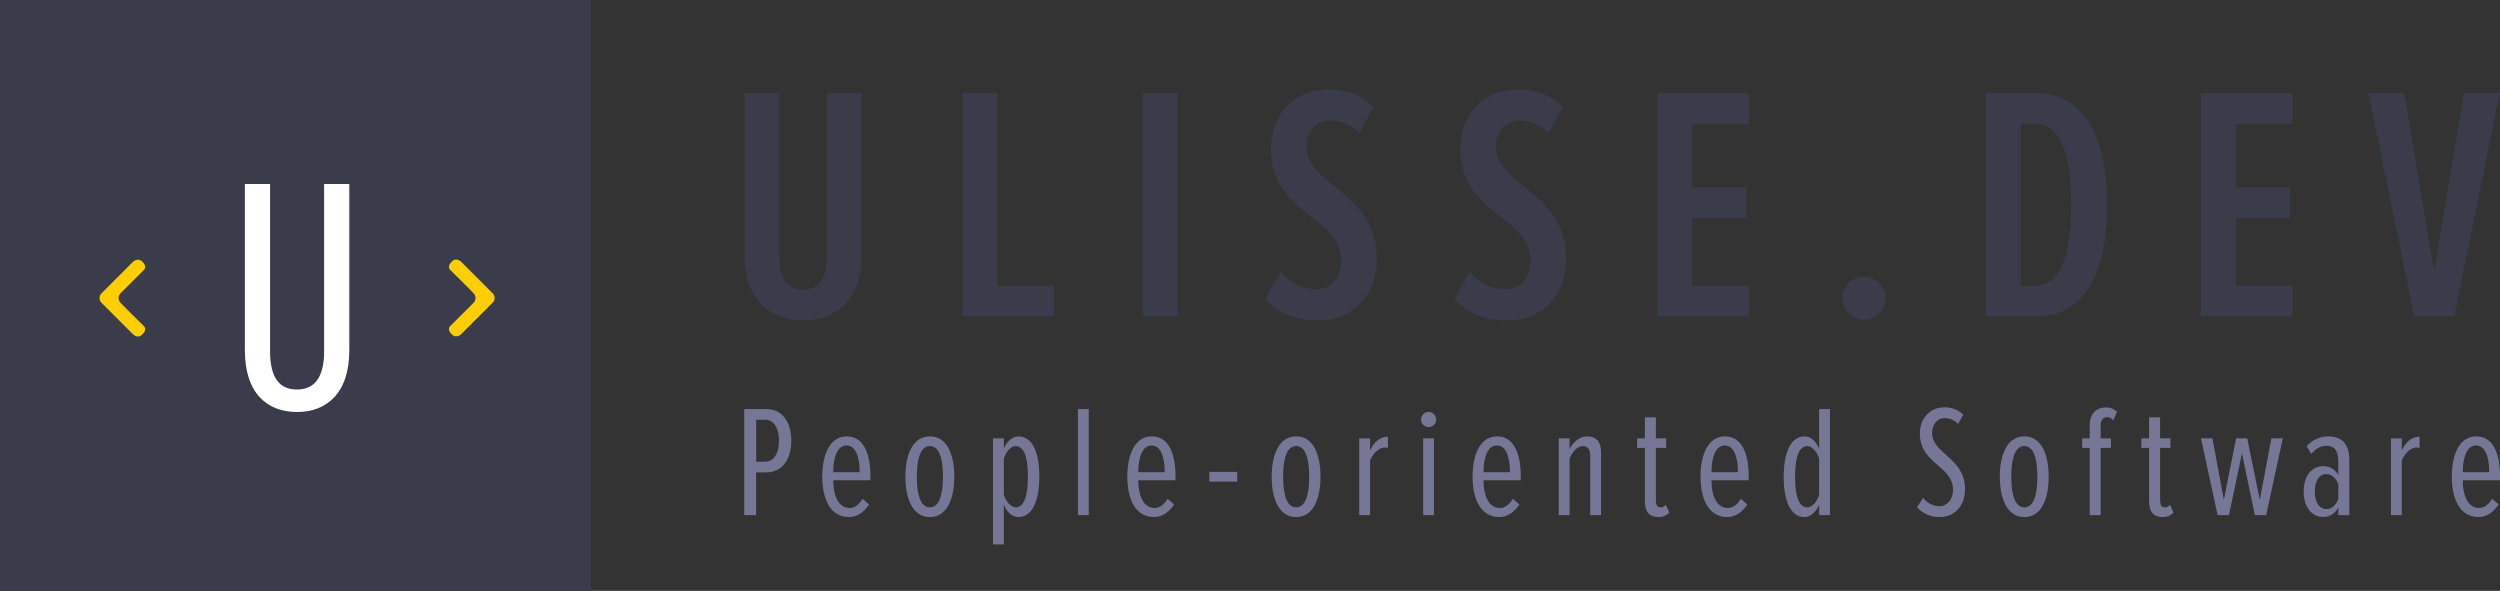 <svg width="188.727" height="44.606" viewBox="0 0 49.934 11.802" version="1.1" xmlns="http://www.w3.org/2000/svg"><rect x="0" y="0" width="49.934" height="11.802" fill="#333333" stroke="none"/><defs><clipPath clipPathUnits="userSpaceOnUse" id="a"><path d="M0 841.89h595.276V0H0Z" transform="translate(-356.368 -408.103)"/></clipPath><clipPath clipPathUnits="userSpaceOnUse" id="b"><path d="M0 841.89h595.276V0H0Z" transform="translate(-238.908 -433.787)"/></clipPath></defs><path d="M90.66 154.401H78.856v-11.802H90.66z" style="fill:#3a3c4b;fill-opacity:1;fill-rule:nonzero;stroke:none;stroke-width:.037" transform="translate(-78.857 -142.599)"/><g style="font-stretch:condensed;font-size:6.707px;font-family:'Proxima Nova ExCn';-inkscape-font-specification:ProximaNovaExCn-Regular;fill:#fff;stroke-width:.056"><path d="M84.787 150.828c.59 0 1.047-.368 1.047-1.234v-3.32h-.503v3.34c0 .564-.222.765-.544.765-.322 0-.536-.201-.536-.765v-3.34h-.503v3.32c0 .866.45 1.234 1.04 1.234z" style="font-stretch:normal;font-family:'Proxima Nova Extra Condensed';-inkscape-font-specification:'Proxima Nova Extra Condensed, '" transform="translate(-78.857 -142.599)" aria-label="U"/></g><g transform="matrix(.056 0 0 -.056 9.216 6.67)" clip-path="url(#a)" style="fill:#ffce00;fill-opacity:1"><path d="m0 0 11.098 11.093c.973.972.973 2.481 0 3.449L0 25.642c-.967.968-2.371 1.293-3.338.22l-.428-.438c-.757-.861-.973-1.937-.109-2.694 2.691-2.691 5.495-5.387 8.189-8.188a2.413 2.413 0 0 0 0-3.449L-3.875 2.91c-.864-.757-.648-1.836.109-2.695l.428-.434C-2.371-1.187-.967-.972 0 0" style="fill:#ffce00;fill-opacity:1;fill-rule:evenodd;stroke:none"/></g><g transform="matrix(.056 0 0 -.056 2.651 5.235)" clip-path="url(#b)" style="fill:#ffce00;fill-opacity:1"><path d="m0 0-11.098-11.093c-.973-.972-.973-2.481 0-3.449L0-25.642c.967-.968 2.371-1.293 3.338-.22l.428.438c.757.861.973 1.937.109 2.694-2.692 2.691-5.495 5.387-8.189 8.188a2.413 2.413 0 0 0 0 3.449L3.875-2.91c.864.757.648 1.836-.109 2.695l-.428.434C2.371 1.187.967.972 0 0" style="fill:#ffce00;fill-opacity:1;fill-rule:evenodd;stroke:none"/></g><g aria-label="ULISSE.DEV" style="font-weight:600;font-size:6.688px;font-family:'Proxima Nova Extra Condensed';-inkscape-font-specification:'Proxima Nova Extra Condensed, Semi-Bold';letter-spacing:1.254px;fill:#3a3c4b;stroke-width:.125"><path d="M16.04 6.4c.628 0 1.17-.394 1.17-1.31V1.86h-.695v3.263c0 .488-.194.662-.475.662-.288 0-.475-.174-.475-.662V1.86h-.696v3.23c0 .916.542 1.31 1.17 1.31zM21.052 6.32v-.615h-1.13V1.86h-.696v4.46zM23.523 6.32V1.86h-.695v4.46zM26.329 6.4c.709 0 1.17-.521 1.17-1.237 0-1.33-1.404-1.458-1.404-2.227 0-.32.2-.528.461-.528.228 0 .428.08.595.254l.281-.535a1.276 1.276 0 0 0-.896-.341c-.709 0-1.15.528-1.15 1.184 0 1.317 1.404 1.344 1.404 2.233 0 .342-.214.576-.501.576a.92.92 0 0 1-.71-.355l-.314.549c.261.28.616.428 1.064.428zM30.11 6.4c.71 0 1.171-.521 1.171-1.237 0-1.33-1.404-1.458-1.404-2.227 0-.32.2-.528.461-.528.228 0 .428.08.595.254l.281-.535a1.276 1.276 0 0 0-.896-.341c-.709 0-1.15.528-1.15 1.184 0 1.317 1.404 1.344 1.404 2.233 0 .342-.214.576-.501.576a.92.92 0 0 1-.71-.355l-.314.549c.261.28.616.428 1.064.428zM34.93 6.32v-.615H33.8v-1.35h1.082v-.616H33.8V2.475h1.13V1.86h-1.825v4.46zM37.233 6.387a.431.431 0 0 0 .428-.428.431.431 0 0 0-.862 0c0 .234.2.428.434.428zM40.667 6.32c1.01 0 1.418-.936 1.418-2.227 0-1.277-.414-2.233-1.424-2.233h-.997v4.46zm-.007-.615h-.3v-3.23h.3c.489 0 .71.608.71 1.618 0 .99-.215 1.612-.71 1.612zM45.787 6.32v-.615h-1.13v-1.35h1.083v-.616h-1.083V2.475h1.13V1.86H43.96v4.46zM49.02 6.32l.91-4.46h-.716l-.595 3.557-.595-3.557h-.716l.91 4.46z"/></g><g aria-label="People-oriented Software" style="font-weight:700;font-size:3.175px;font-family:Helvetica;-inkscape-font-specification:'Helvetica Bold';text-align:end;letter-spacing:.476px;text-anchor:end;fill:#767796;stroke-width:.397"><path d="M93.96 152.888v-.854h.197c.35 0 .505-.293.505-.632 0-.34-.155-.632-.505-.632h-.435v2.118zm.175-1.067h-.174v-.838h.174c.187 0 .28.174.28.419 0 .244-.093.419-.28.419zM95.815 152.926c.162 0 .301-.099.4-.251l-.13-.114c-.067.117-.162.184-.254.184-.22 0-.33-.226-.33-.553h.742v-.076c0-.438-.127-.8-.473-.8-.336 0-.489.359-.489.803 0 .46.169.807.534.807zm.212-.896H95.5c0-.216.051-.533.264-.533.213 0 .263.295.263.533zM97.43 152.926c.353 0 .487-.384.487-.807 0-.422-.134-.803-.486-.803-.353 0-.49.381-.49.803 0 .423.137.807.49.807zm0-.194c-.206 0-.26-.305-.26-.613 0-.305.054-.61.26-.61.207 0 .261.305.261.61 0 .308-.054.613-.26.613zM99.196 152.926c.289 0 .42-.343.42-.807 0-.47-.131-.803-.42-.803-.105 0-.222.089-.289.244v-.206h-.216v2.118h.216v-.797c.064.171.184.25.29.25zm-.054-.194c-.098 0-.197-.124-.235-.257v-.711c.038-.137.137-.254.235-.254.194 0 .245.285.245.61 0 .323-.051.612-.245.612zM100.603 152.888v-2.118h-.216v2.118zM101.908 152.926c.161 0 .301-.099.4-.251l-.13-.114c-.067.117-.163.184-.255.184-.219 0-.33-.226-.33-.553h.743v-.076c0-.438-.127-.8-.473-.8-.336 0-.489.359-.489.803 0 .46.168.807.534.807zm.212-.896h-.527c0-.216.051-.533.264-.533.212 0 .263.295.263.533zM103.568 152.218v-.194h-.556v.194zM104.746 152.926c.352 0 .486-.384.486-.807 0-.422-.134-.803-.486-.803s-.489.381-.489.803c0 .423.137.807.489.807zm0-.194c-.206 0-.26-.305-.26-.613 0-.305.054-.61.26-.61.206 0 .26.305.26.61 0 .308-.054.613-.26.613zM106.222 152.888v-1.093c.06-.133.169-.257.299-.257.019 0 .038.003.057.01v-.225c-.162 0-.283.114-.356.276v-.244h-.216v1.533zM107.39 151.129a.152.152 0 0 0 .153-.15.155.155 0 0 0-.152-.152c-.08 0-.15.07-.15.152 0 .083.07.15.15.15zm.109 1.759v-1.534h-.216v1.534zM108.804 152.926c.162 0 .301-.099.4-.251l-.13-.114c-.067.117-.162.184-.255.184-.219 0-.33-.226-.33-.553h.743v-.076c0-.438-.127-.8-.473-.8-.336 0-.489.359-.489.803 0 .46.168.807.534.807zm.212-.896h-.527c0-.216.051-.533.264-.533.213 0 .263.295.263.533zM110.836 152.888v-1.239c0-.216-.083-.333-.286-.333-.137 0-.276.117-.343.254v-.216h-.216v1.534h.216v-1.127c.048-.127.15-.251.267-.251.095 0 .146.063.146.2v1.178zM111.985 152.926a.276.276 0 0 0 .213-.09l-.07-.158a.118.118 0 0 1-.102.054c-.073 0-.095-.054-.095-.168v-1.02h.206v-.19h-.206v-.419h-.22v.42h-.155v.19h.156v1.05c0 .226.082.33.273.33zM113.357 152.926c.161 0 .301-.099.4-.251l-.13-.114c-.067.117-.163.184-.255.184-.219 0-.33-.226-.33-.553h.743v-.076c0-.438-.127-.8-.473-.8-.336 0-.489.359-.489.803 0 .46.168.807.534.807zm.212-.896h-.527c0-.216.051-.533.264-.533.212 0 .263.295.263.533zM115.408 152.888v-2.118h-.216v.797c-.064-.172-.184-.251-.29-.251-.288 0-.418.343-.418.806 0 .47.13.804.419.804.105 0 .222-.09.289-.245v.207zm-.451-.156c-.194 0-.245-.286-.245-.61 0-.323.051-.612.245-.612.098 0 .2.124.235.257v.711c-.035.133-.137.254-.235.254zM117.602 152.926c.304 0 .504-.235.504-.556 0-.625-.657-.708-.657-1.12 0-.185.114-.3.248-.3.105 0 .197.039.27.118l.104-.184a.525.525 0 0 0-.377-.149c-.286 0-.49.22-.49.524 0 .606.661.641.661 1.124 0 .197-.12.327-.276.327a.416.416 0 0 1-.32-.168l-.122.19a.596.596 0 0 0 .455.194zM119.29 152.926c.353 0 .486-.384.486-.807 0-.422-.133-.803-.485-.803-.353 0-.49.381-.49.803 0 .423.137.807.49.807zm0-.194c-.206 0-.26-.305-.26-.613 0-.305.054-.61.26-.61.207 0 .26.305.26.61.001.308-.053.613-.26.613zM120.815 152.888v-1.343h.206v-.19h-.206v-.258c0-.102.04-.165.14-.165.04 0 .072.016.11.063l.077-.171a.307.307 0 0 0-.22-.086c-.209 0-.326.137-.326.359v.257h-.15v.19h.15v1.344zM122.056 152.926a.276.276 0 0 0 .213-.09l-.07-.158a.118.118 0 0 1-.102.054c-.073 0-.095-.054-.095-.168v-1.02h.206v-.19h-.206v-.419h-.22v.42h-.155v.19h.156v1.05c0 .226.082.33.273.33zM124.12 152.888l.333-1.534h-.228l-.232 1.229-.251-1.229h-.222l-.245 1.229-.228-1.229h-.229l.333 1.534h.226l.26-1.235.257 1.235zM125.781 152.888v-1.093c0-.323-.14-.479-.422-.479a.579.579 0 0 0-.429.194l.092.155c.102-.117.2-.162.302-.162.178 0 .238.121.238.334v.254a.343.343 0 0 0-.298-.181c-.238 0-.394.203-.394.505 0 .304.156.51.394.51a.34.34 0 0 0 .298-.19v.153zm-.457-.121c-.159 0-.232-.165-.232-.35 0-.187.073-.349.232-.349.095 0 .187.07.238.207v.292c-.05.133-.143.2-.238.2zM126.829 152.888v-1.093c.06-.133.168-.257.298-.257.02 0 .039.003.058.01v-.225c-.162 0-.283.114-.356.276v-.244h-.216v1.533zM128.363 152.926c.161 0 .301-.099.4-.251l-.13-.114c-.067.117-.163.184-.255.184-.219 0-.33-.226-.33-.553h.743v-.076c0-.438-.127-.8-.473-.8-.336 0-.489.359-.489.803 0 .46.168.807.534.807zm.212-.896h-.527c0-.216.051-.533.264-.533.212 0 .263.295.263.533z" style="font-weight:400;font-family:'Proxima Nova Extra Condensed';-inkscape-font-specification:'Proxima Nova Extra Condensed, '" transform="translate(-78.857 -142.599)"/></g></svg>